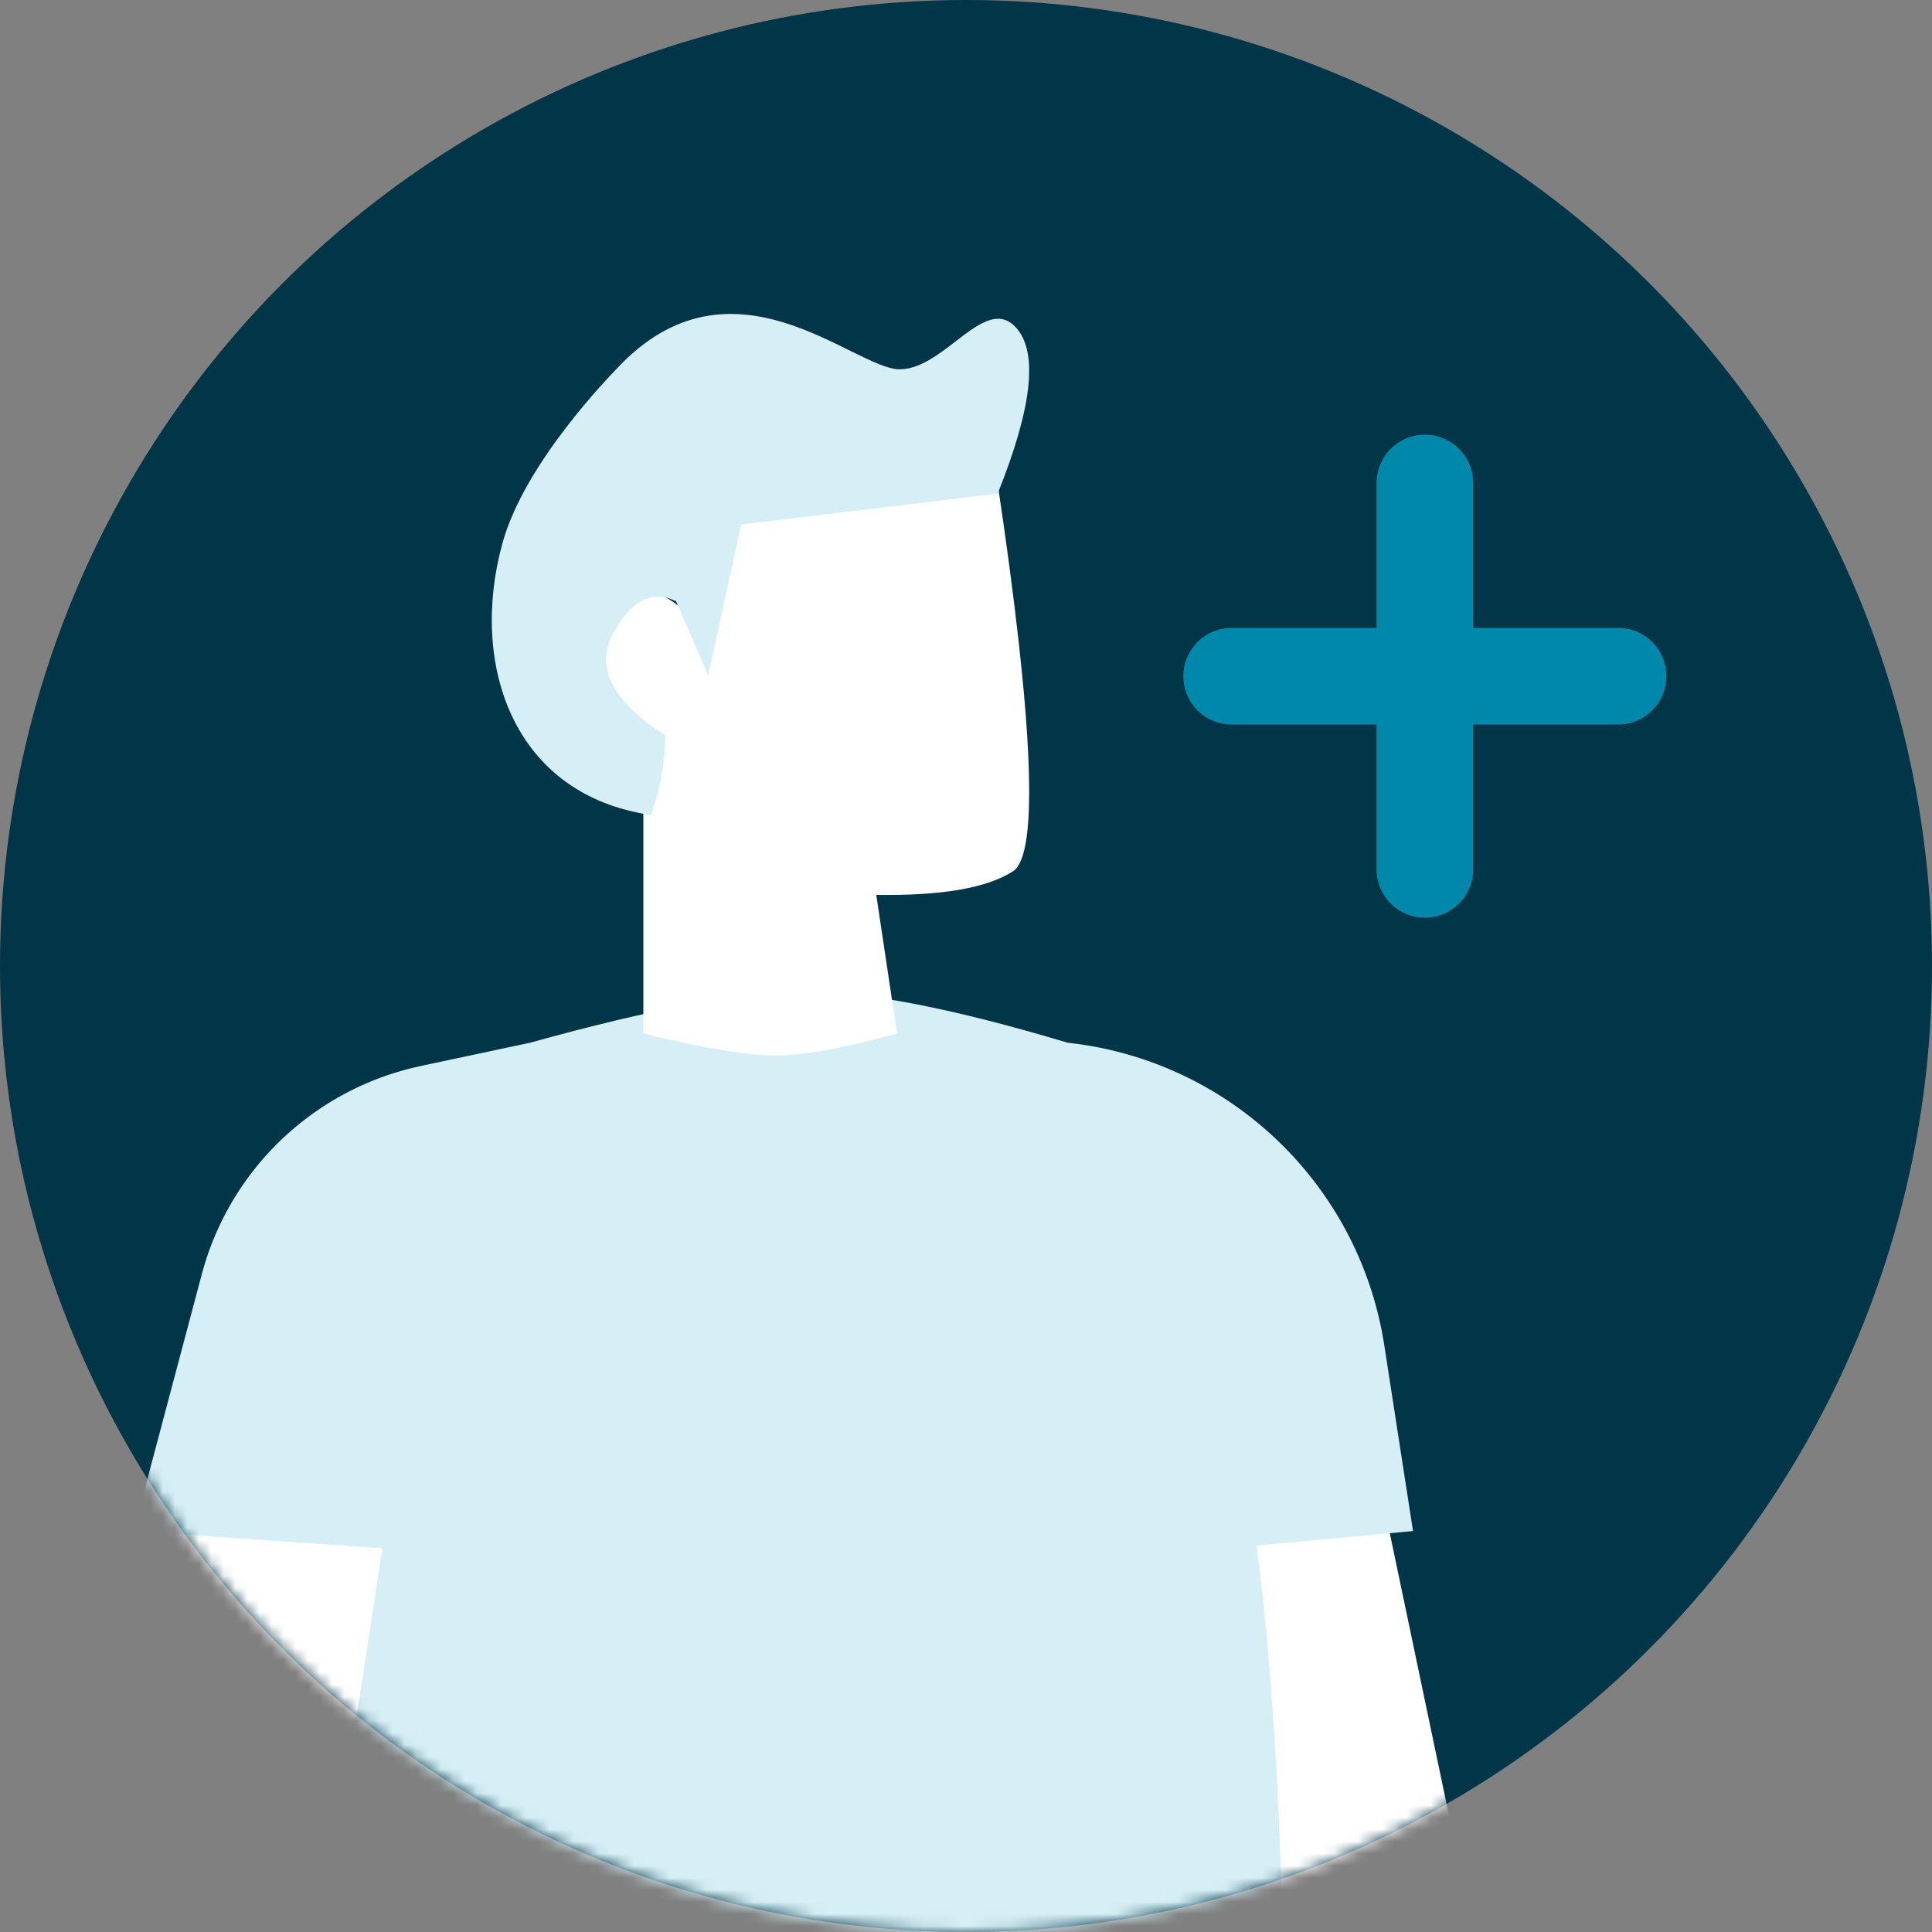<svg xmlns="http://www.w3.org/2000/svg" xmlns:xlink="http://www.w3.org/1999/xlink" width="160" height="160" viewBox="0 0 160 160">
    <rect x="0" y="0" width="160" height="160" fill="#808080" stroke="none"/>
    <defs>
        <circle id="a" cx="80" cy="80" r="80"/>
    </defs>
    <g fill="none" fill-rule="evenodd">
        <mask id="b" fill="#fff">
            <use xlink:href="#a"/>
        </mask>
        <use fill="#003648" xlink:href="#a"/>
        <g mask="url(#b)">
            <path fill="#FFF" d="M95.828 126.588h19.188l5.51 26.27c18.473 4.097 33.962 6.145 46.467 6.145 2.621 0 5.195 8.498 0 8.912-12.852 4.278-48.203 6.79-58.992 0-7.193-4.527-11.25-18.303-12.173-41.327z"/>
            <path fill="#D6EFF6" d="M43.907 86.353c10.148-2.824 17.75-4.235 22.806-4.235 5.056 0 12.288 1.411 21.698 4.235 7.495 10.134 12.453 22.275 14.872 36.422 2.42 14.148 3.442 35.89 3.065 65.225H23.775c.958-22.927 2.96-40.455 6.008-52.585 3.048-12.13 7.756-28.485 14.124-49.062z"/>
            <path fill="#FFF" d="M82.572 39.719c3.033 20.24 3.472 31.053 1.317 32.44-2.155 1.387-5.928 2.036-11.321 1.949l1.719 11.475c-4.367 1.219-7.722 1.829-10.063 1.829-2.342 0-5.99-.61-10.944-1.83V62.516c-7.417-.457-9.27-3.54-5.562-9.248 3.708-5.708 7.398-5.708 11.07 0-2.102-6.232-.11-10.748 5.976-13.548 6.085-2.8 12.021-2.8 17.808 0z"/>
            <path fill="#D6EFF6" d="M55.993 49.802l2.655 6.15 2.728-12.51 21.248-2.565c2.803-6.985 3.347-11.524 1.63-13.617-2.577-3.139-5.964 3.324-9.75 3.324-3.787 0-13.927-10.314-23.474 0-.451.488-7.58 7.71-9.423 14.41-2.75 10 .847 20.837 12.312 22.5.746-2.08 1.139-4.276 1.18-6.587-4.394-2.847-5.84-5.658-4.336-8.435 1.504-2.778 3.247-3.667 5.23-2.67z"/>
            <path fill="#FFF" d="M12.923 126.588h18.989l-3.926 25.684c22.613 13.589 35.104 20.663 37.471 21.223 3.797-4.393 8.177-10.34 13.184-10.34 1.177 0 17.681 6.185 13.256 9.258-1.638 1.137-8.043-.73-11.906.242-2.095 5.78-7.51 10.05-14.534 10.05-23.34-2.48-38.415-8.983-49.093-16.002-7.118-4.679-8.265-18.05-3.441-40.115z"/>
            <path fill="#D6EFF6" d="M34.846 88.282l9.061-1.93-5.196 42.354-27.651-1.904 5.65-21.269a23.917 23.917 0 0 1 18.136-17.25zM88.41 86.353c13.41 1.454 24.171 11.736 26.232 25.067l2.378 15.374-20.64 1.912-7.97-42.353z"/>
            <path fill="#08A" d="M114 52V40a4 4 0 1 1 8 0v12h12a4 4 0 1 1 0 8h-12v12a4 4 0 1 1-8 0V60h-12a4 4 0 1 1 0-8h12z"/>
        </g>
    </g>
</svg>
